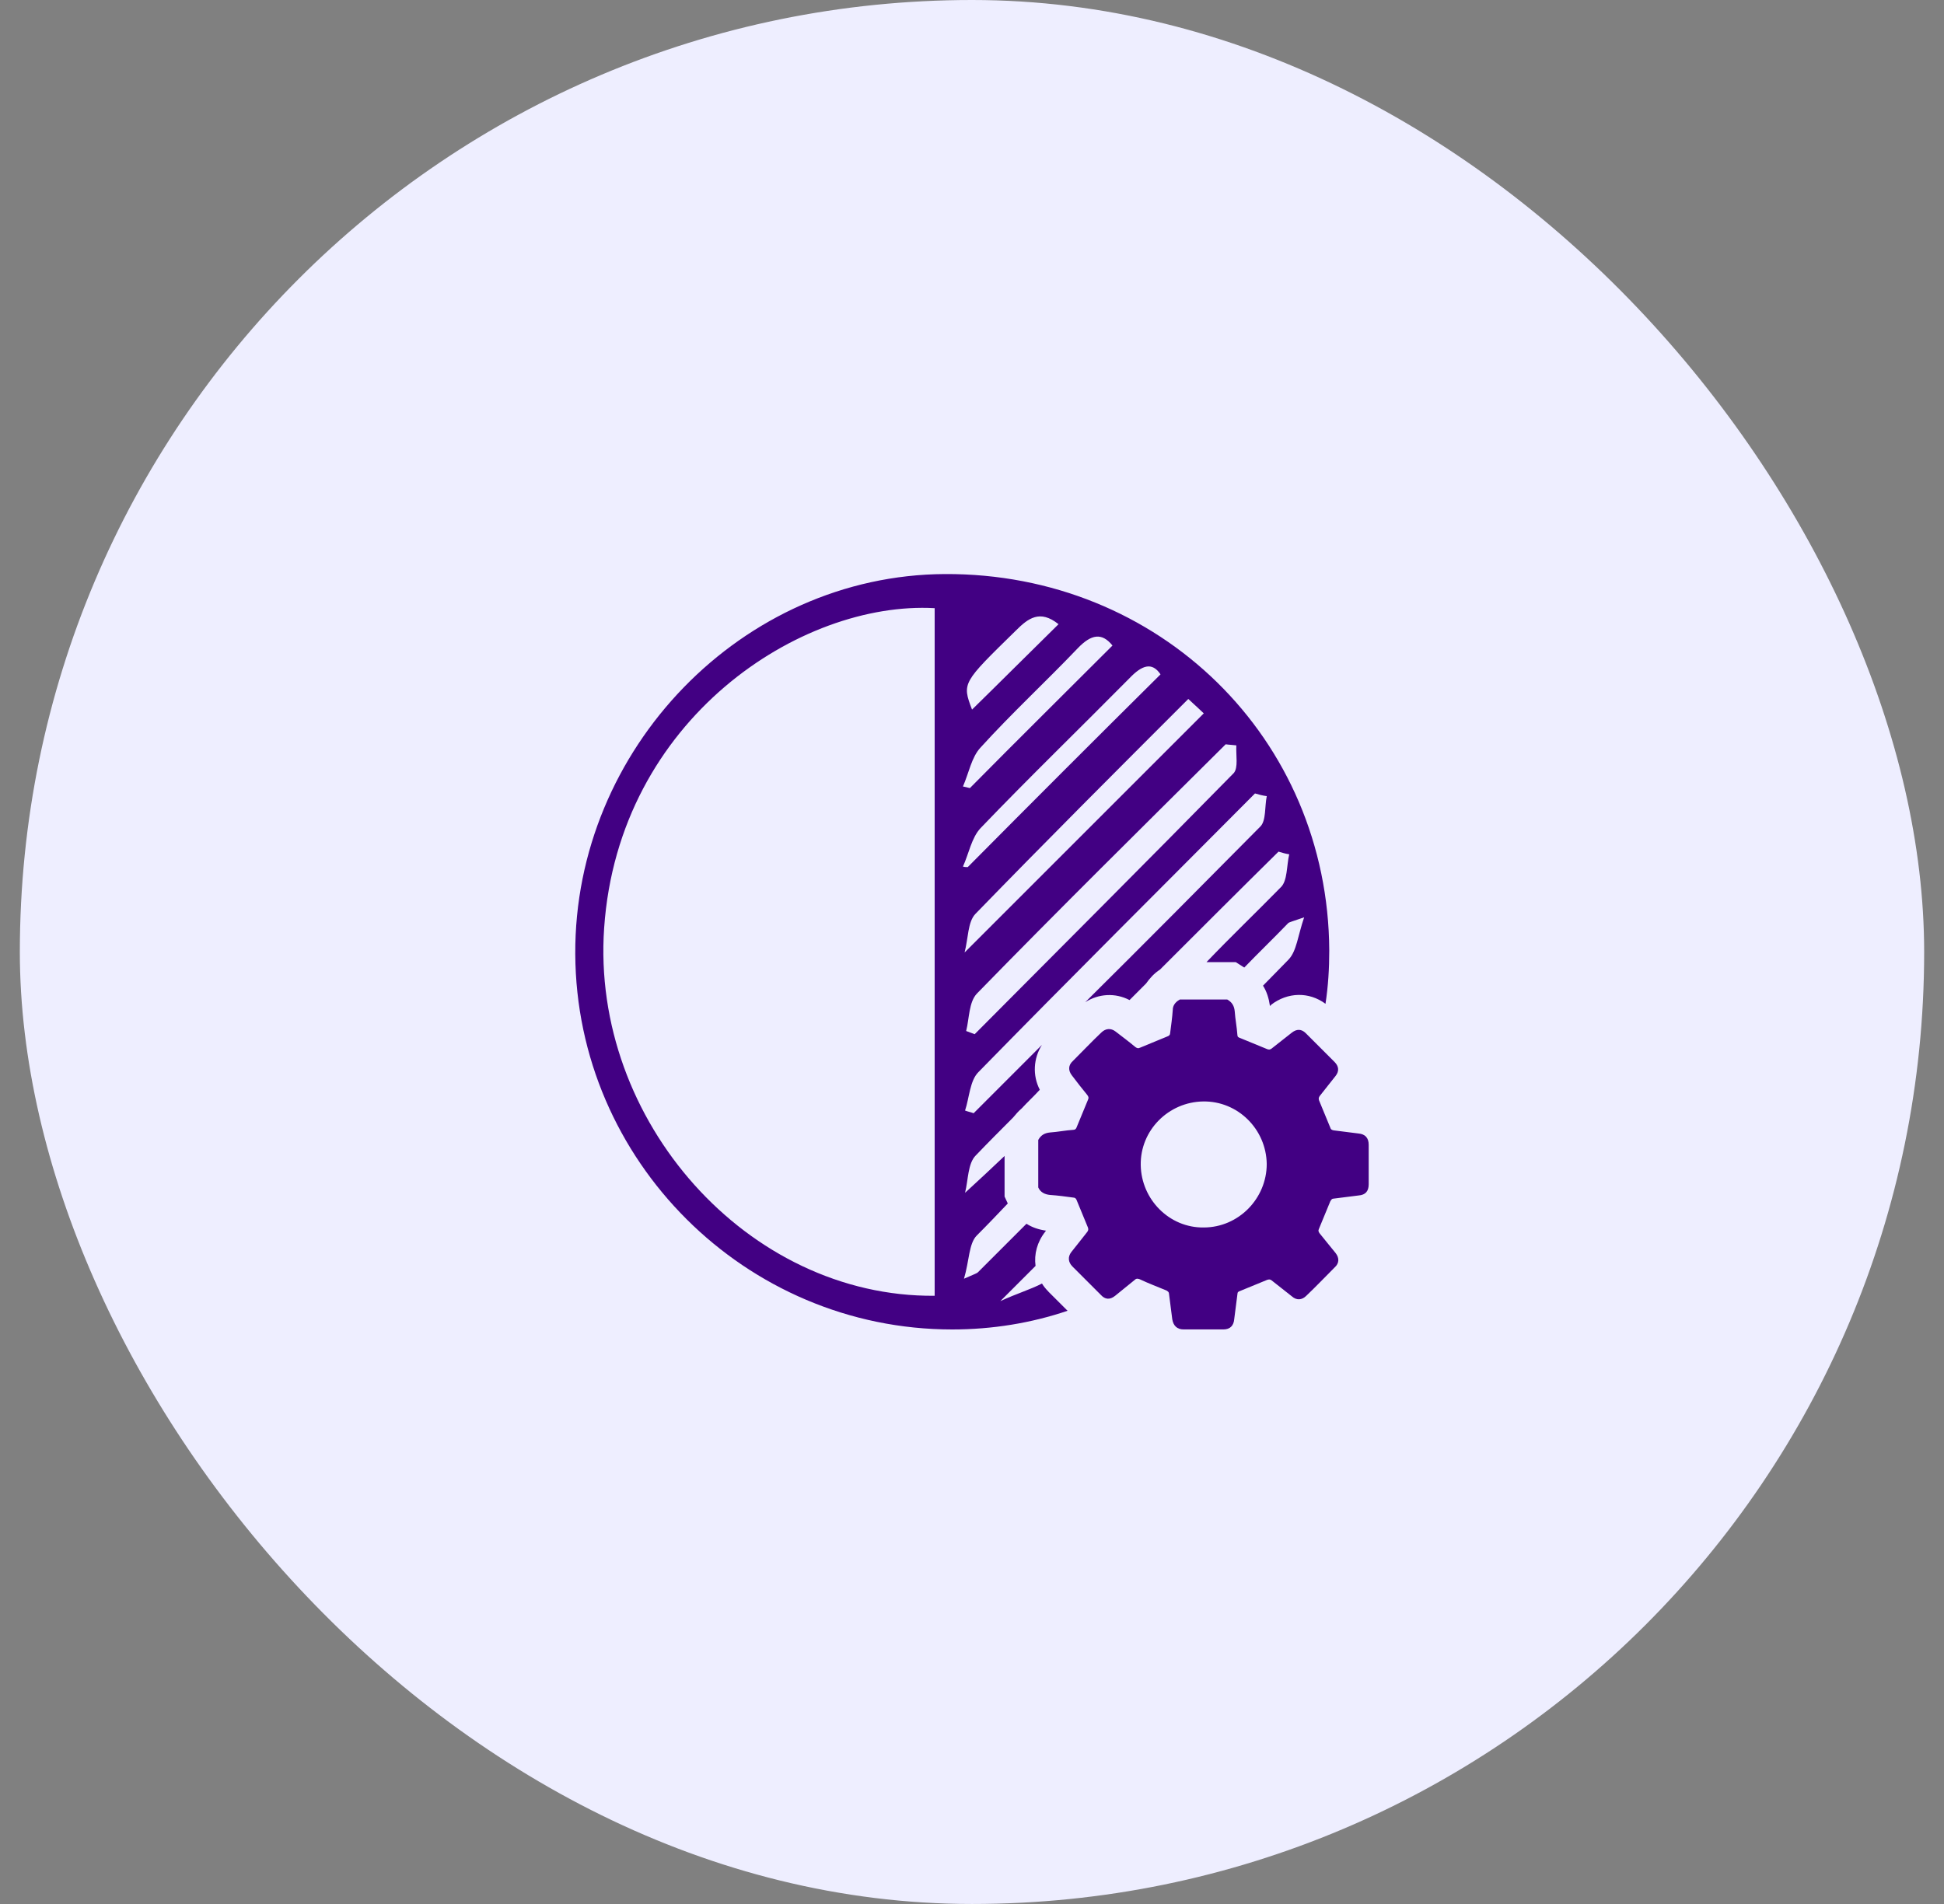 <svg width="49" height="48" viewBox="0 0 49 48" fill="none" xmlns="http://www.w3.org/2000/svg">
<rect x="0" y="0" width="49" height="48" fill="#808080" stroke="none"/>
<rect x="0.5" width="48" height="48" rx="24" fill="#EEEEFF"/>
<g clip-path="url(#clip0_2879_2581)">
<path d="M26.425 32.56C26.358 32.492 26.304 32.426 26.264 32.358C25.981 32.506 25.618 32.614 25.214 32.802C25.51 32.506 25.806 32.21 26.102 31.914C26.061 31.618 26.143 31.309 26.345 31.053C26.358 31.039 26.358 31.026 26.371 31.026C26.183 30.999 26.021 30.946 25.873 30.851C25.47 31.255 25.052 31.672 24.648 32.076C24.621 32.103 24.568 32.117 24.298 32.237C24.433 31.78 24.419 31.349 24.621 31.147C24.891 30.878 25.146 30.609 25.402 30.34L25.321 30.165V29.142C24.998 29.451 24.662 29.761 24.325 30.071C24.406 29.747 24.393 29.331 24.595 29.129C24.904 28.806 25.214 28.496 25.536 28.173C25.604 28.092 25.671 28.012 25.752 27.944C25.9 27.783 26.061 27.635 26.209 27.473C26.021 27.11 26.048 26.679 26.263 26.342C25.684 26.921 25.119 27.486 24.541 28.065C24.473 28.038 24.393 28.024 24.325 27.997C24.433 27.674 24.446 27.244 24.661 27.029C26.963 24.674 29.305 22.345 31.633 20.003C31.728 20.03 31.821 20.057 31.93 20.071C31.876 20.326 31.916 20.69 31.768 20.837C30.301 22.318 28.834 23.799 27.354 25.266C27.69 25.05 28.108 25.023 28.471 25.212C28.605 25.077 28.753 24.929 28.888 24.794C28.983 24.66 29.09 24.539 29.238 24.444C30.235 23.448 31.23 22.452 32.226 21.47C32.321 21.497 32.401 21.524 32.496 21.537C32.428 21.82 32.455 22.211 32.28 22.372C31.661 23.004 31.028 23.61 30.41 24.256H31.149L31.338 24.377C31.351 24.377 31.351 24.391 31.364 24.391C31.728 24.014 32.105 23.651 32.468 23.274C32.495 23.247 32.563 23.234 32.872 23.126C32.711 23.597 32.684 23.974 32.481 24.189C32.266 24.405 32.051 24.634 31.835 24.849C31.93 24.997 31.983 25.172 32.01 25.36C32.024 25.346 32.037 25.346 32.037 25.333C32.455 25.01 32.993 24.997 33.41 25.306C33.478 24.862 33.505 24.418 33.505 23.961C33.478 18.617 29.224 14.445 23.814 14.472C18.713 14.499 14.473 18.873 14.5 24.054C14.527 29.263 18.793 33.516 24.002 33.516C25.011 33.516 25.994 33.355 26.909 33.045C26.748 32.884 26.586 32.722 26.424 32.561L26.425 32.56ZM23.559 32.667C18.848 32.708 14.891 28.253 15.228 23.394C15.591 18.119 20.194 15.144 23.559 15.332C23.559 21.093 23.559 26.853 23.559 32.667ZM30.894 18.764C30.988 18.778 31.069 18.778 31.163 18.791C31.149 19.034 31.217 19.356 31.096 19.491C28.929 21.699 26.748 23.879 24.568 26.072C24.501 26.046 24.42 26.019 24.353 25.992C24.433 25.669 24.42 25.265 24.622 25.05C26.681 22.937 28.794 20.851 30.894 18.764ZM30.342 17.984C28.336 19.989 26.371 21.954 24.313 24.013C24.407 23.65 24.393 23.246 24.582 23.044C26.345 21.227 28.135 19.437 29.952 17.621C30.14 17.796 30.288 17.93 30.342 17.984ZM25.605 15.897C25.914 15.588 26.21 15.359 26.681 15.736C25.928 16.476 25.215 17.19 24.501 17.889C24.245 17.216 24.258 17.216 25.605 15.897ZM24.716 18.845C25.497 17.984 26.358 17.189 27.166 16.342C27.502 15.992 27.771 15.938 28.041 16.274C26.829 17.486 25.631 18.67 24.447 19.868C24.393 19.854 24.326 19.841 24.272 19.827C24.42 19.491 24.488 19.087 24.716 18.845ZM24.716 20.877C25.941 19.599 27.22 18.361 28.471 17.096C28.781 16.772 29.036 16.678 29.252 17.001C27.596 18.643 25.995 20.245 24.393 21.86C24.353 21.86 24.313 21.86 24.272 21.846C24.42 21.523 24.488 21.119 24.716 20.877Z" fill="#420083"/>
<path d="M29.735 25.198C30.139 25.198 30.543 25.198 30.934 25.198C31.055 25.266 31.109 25.36 31.122 25.494C31.136 25.696 31.175 25.885 31.189 26.087C31.189 26.141 31.216 26.154 31.257 26.168C31.485 26.262 31.714 26.356 31.943 26.45C31.984 26.464 32.011 26.464 32.05 26.436C32.225 26.302 32.387 26.167 32.562 26.033C32.683 25.938 32.804 25.938 32.912 26.046C33.154 26.289 33.396 26.531 33.639 26.773C33.746 26.881 33.76 27.002 33.666 27.123C33.531 27.298 33.396 27.459 33.262 27.634C33.235 27.675 33.235 27.702 33.248 27.742C33.342 27.971 33.436 28.2 33.531 28.428C33.544 28.469 33.557 28.482 33.611 28.496C33.827 28.523 34.042 28.549 34.244 28.576C34.405 28.59 34.499 28.684 34.499 28.859C34.499 29.195 34.499 29.518 34.499 29.855C34.499 30.03 34.419 30.125 34.244 30.138C34.028 30.165 33.813 30.191 33.611 30.218C33.571 30.218 33.557 30.245 33.531 30.286C33.436 30.515 33.342 30.743 33.248 30.972C33.221 31.026 33.234 31.053 33.262 31.093C33.396 31.255 33.531 31.43 33.666 31.591C33.76 31.713 33.76 31.847 33.639 31.954C33.396 32.197 33.167 32.439 32.925 32.668C32.818 32.775 32.683 32.789 32.562 32.681C32.387 32.547 32.226 32.412 32.051 32.278C32.011 32.251 31.997 32.251 31.944 32.264C31.715 32.358 31.486 32.452 31.257 32.546C31.217 32.56 31.19 32.573 31.19 32.627C31.163 32.843 31.136 33.058 31.109 33.26C31.096 33.421 31.002 33.515 30.84 33.515C30.504 33.515 30.167 33.515 29.831 33.515C29.669 33.515 29.575 33.421 29.548 33.26C29.521 33.044 29.494 32.842 29.467 32.627C29.467 32.573 29.441 32.559 29.4 32.533C29.171 32.438 28.956 32.358 28.727 32.25C28.686 32.236 28.646 32.223 28.605 32.264C28.444 32.398 28.269 32.533 28.107 32.668C27.973 32.775 27.852 32.762 27.744 32.641C27.502 32.398 27.273 32.169 27.031 31.928C26.924 31.82 26.91 31.685 27.004 31.564C27.139 31.39 27.274 31.228 27.408 31.053C27.435 31.013 27.435 30.986 27.422 30.946C27.327 30.717 27.234 30.488 27.139 30.259C27.125 30.219 27.099 30.192 27.059 30.192C26.857 30.165 26.668 30.138 26.466 30.125C26.332 30.111 26.224 30.057 26.17 29.936C26.17 29.533 26.17 29.129 26.17 28.738C26.237 28.617 26.331 28.563 26.466 28.55C26.668 28.536 26.857 28.496 27.059 28.483C27.099 28.483 27.126 28.456 27.139 28.415C27.234 28.186 27.327 27.958 27.422 27.729C27.449 27.675 27.436 27.648 27.408 27.608C27.274 27.446 27.139 27.271 27.017 27.11C26.923 26.988 26.923 26.854 27.044 26.746C27.287 26.504 27.515 26.262 27.757 26.033C27.865 25.926 28 25.912 28.12 26.006C28.296 26.141 28.457 26.262 28.619 26.397C28.659 26.424 28.686 26.438 28.74 26.411C28.969 26.316 29.197 26.223 29.426 26.128C29.467 26.114 29.494 26.088 29.494 26.048C29.52 25.846 29.547 25.657 29.561 25.455C29.561 25.361 29.615 25.267 29.736 25.2L29.735 25.198ZM28.753 29.37C28.767 30.245 29.48 30.958 30.341 30.945C31.216 30.945 31.929 30.218 31.929 29.343C31.916 28.468 31.202 27.755 30.327 27.768C29.452 27.781 28.74 28.495 28.753 29.37Z" fill="#420083"/>
</g>
<defs>
<clipPath id="clip0_2879_2581">
<rect width="20" height="20" fill="white" transform="translate(14.5 14)"/>
</clipPath>
</defs>
</svg>
